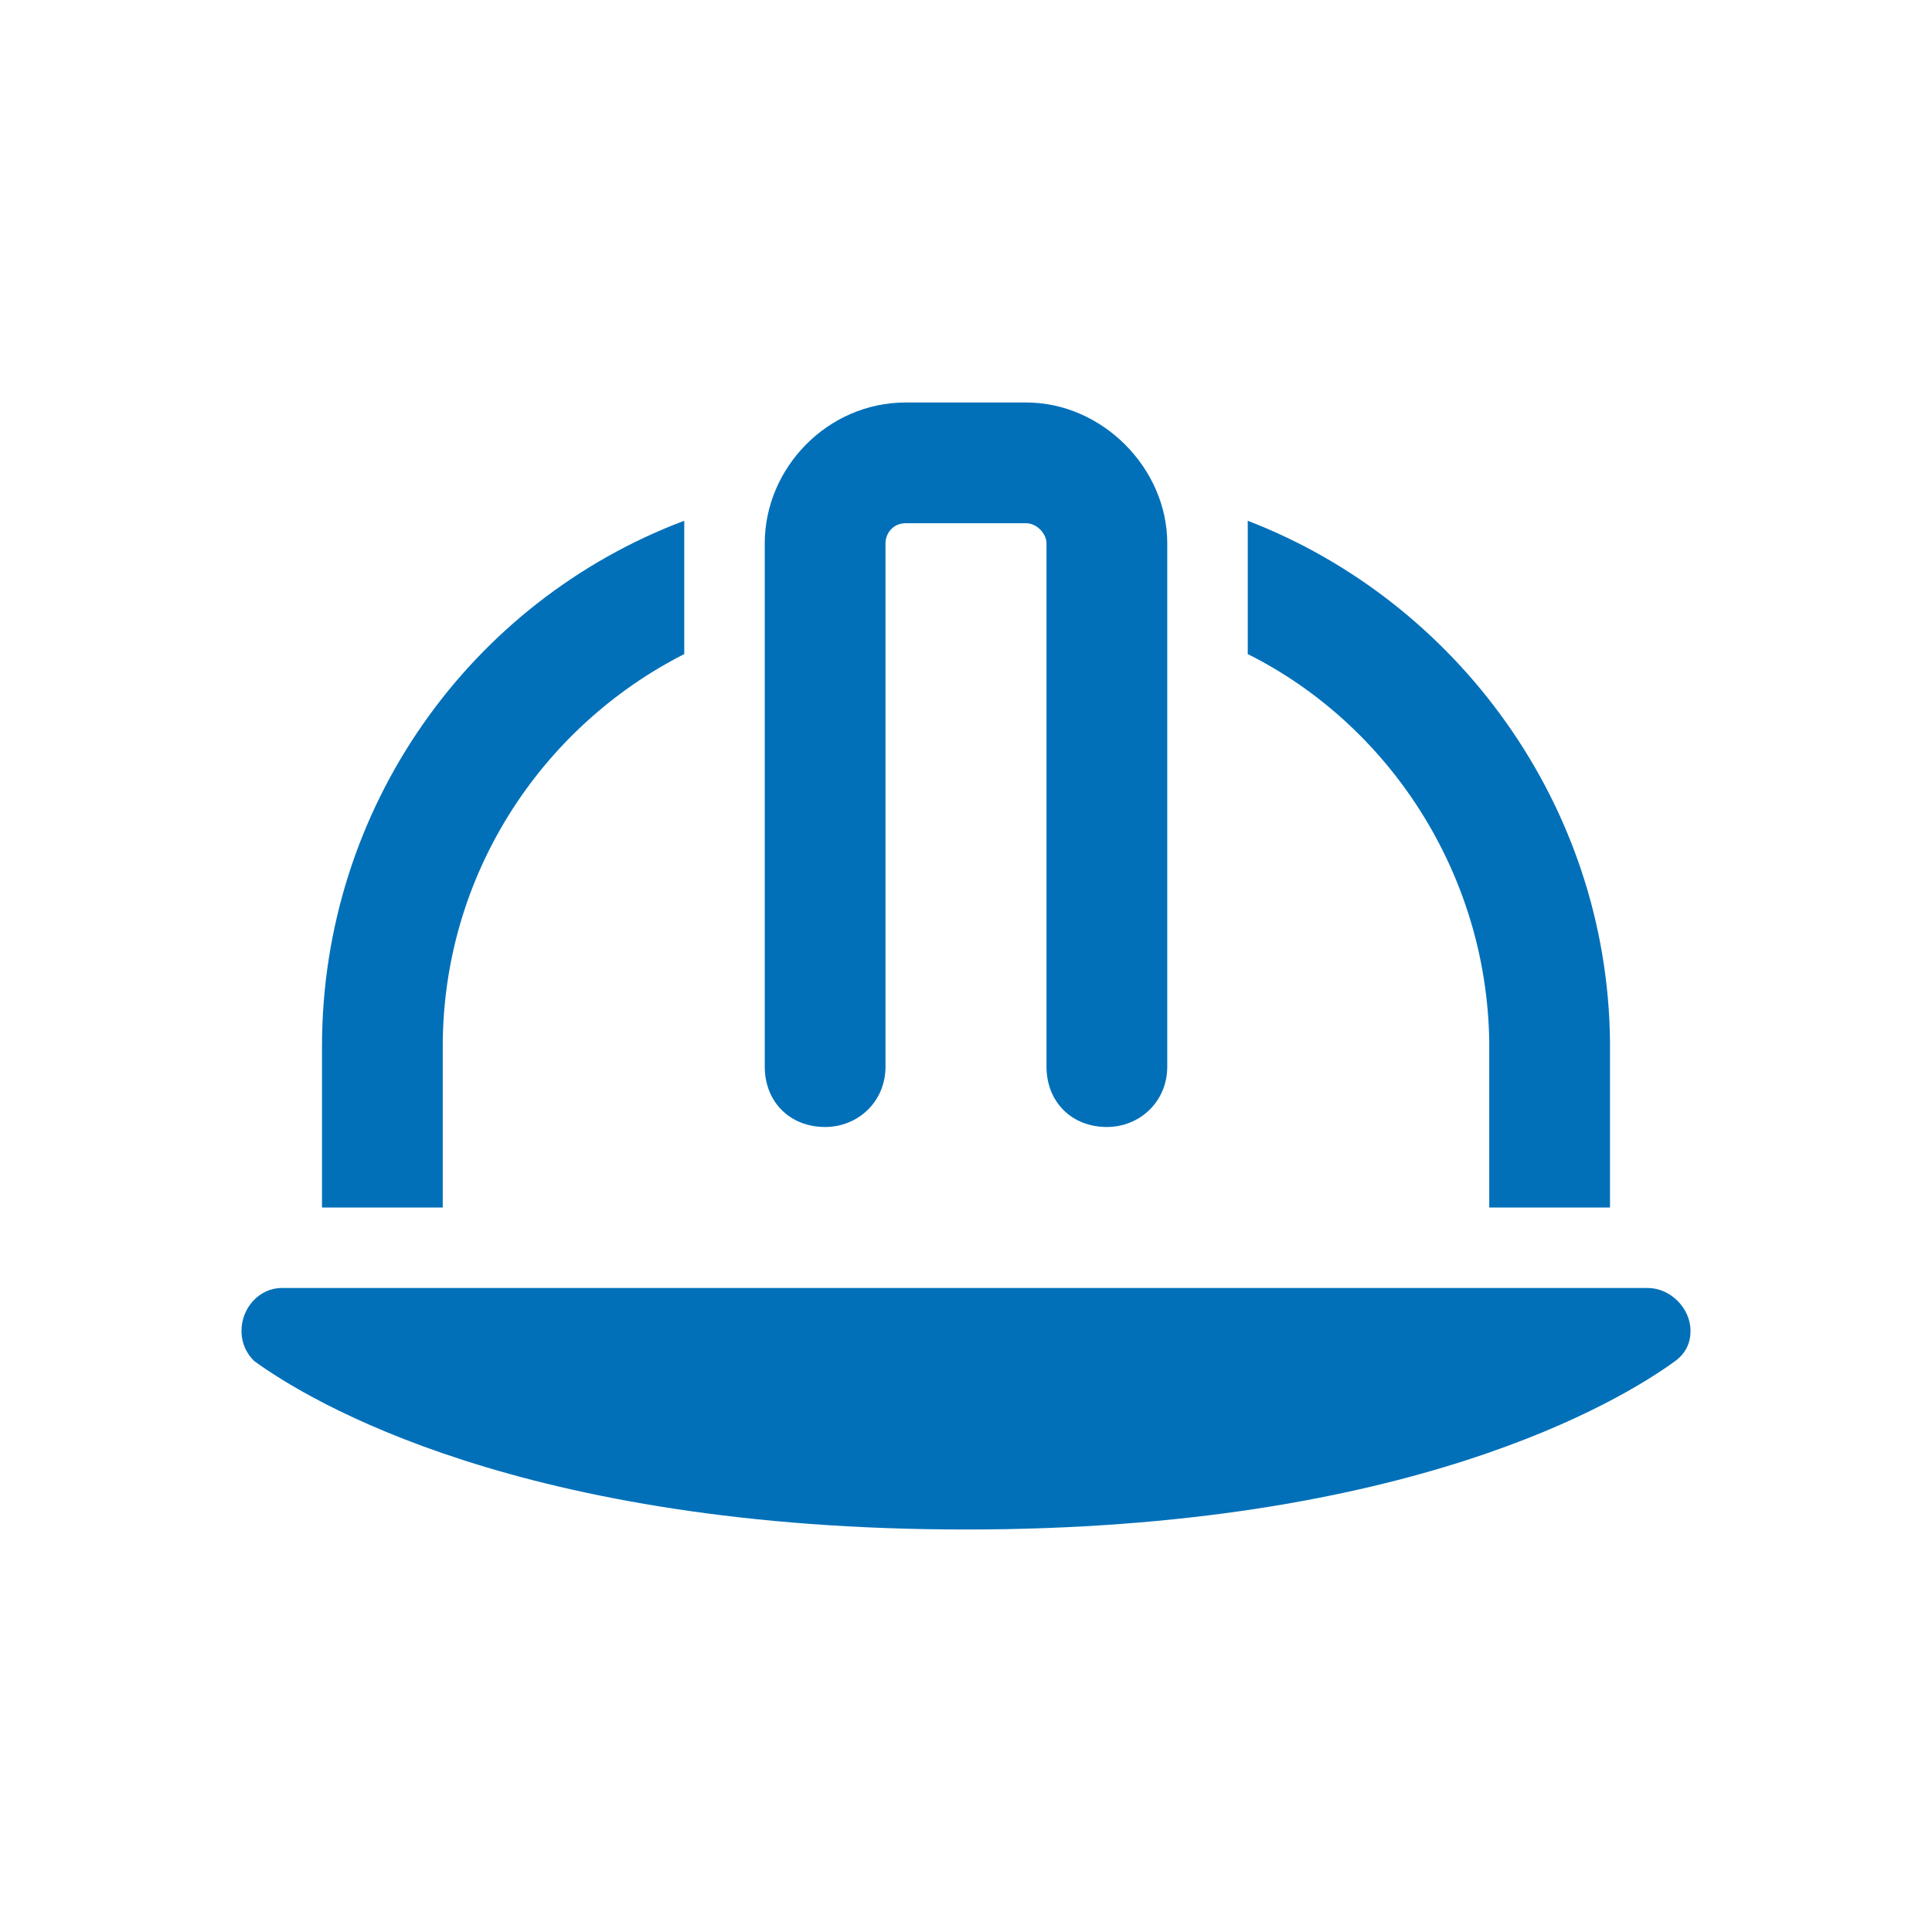 <svg width="24" height="24" viewBox="0 0 24 24" fill="none" xmlns="http://www.w3.org/2000/svg">
<path d="M11.25 6.5C11.094 6.5 11 6.625 11 6.75V13.25C11 13.688 10.656 14 10.25 14C9.812 14 9.5 13.688 9.5 13.25V6.75C9.5 5.812 10.281 5 11.25 5H12.75C13.688 5 14.5 5.812 14.5 6.75V13.25C14.5 13.688 14.156 14 13.75 14C13.312 14 13 13.688 13 13.25V6.75C13 6.625 12.875 6.5 12.75 6.5H11.25ZM20.469 16C20.75 16 21 16.25 21 16.531C21 16.688 20.938 16.812 20.812 16.906C20.125 17.406 17.5 19 12 19C6.469 19 3.844 17.406 3.156 16.906C3.062 16.812 3 16.688 3 16.531C3 16.25 3.219 16 3.5 16H20.469ZM4 13C4 10.031 5.844 7.469 8.5 6.469V8.125C6.719 9.031 5.5 10.875 5.5 13V15H4V13ZM18.5 12.938C18.469 10.844 17.25 9 15.5 8.125V6.469C18.094 7.469 19.969 10 20 12.938V13V15H18.5V12.938Z" fill="#0170B9"/>
</svg>
